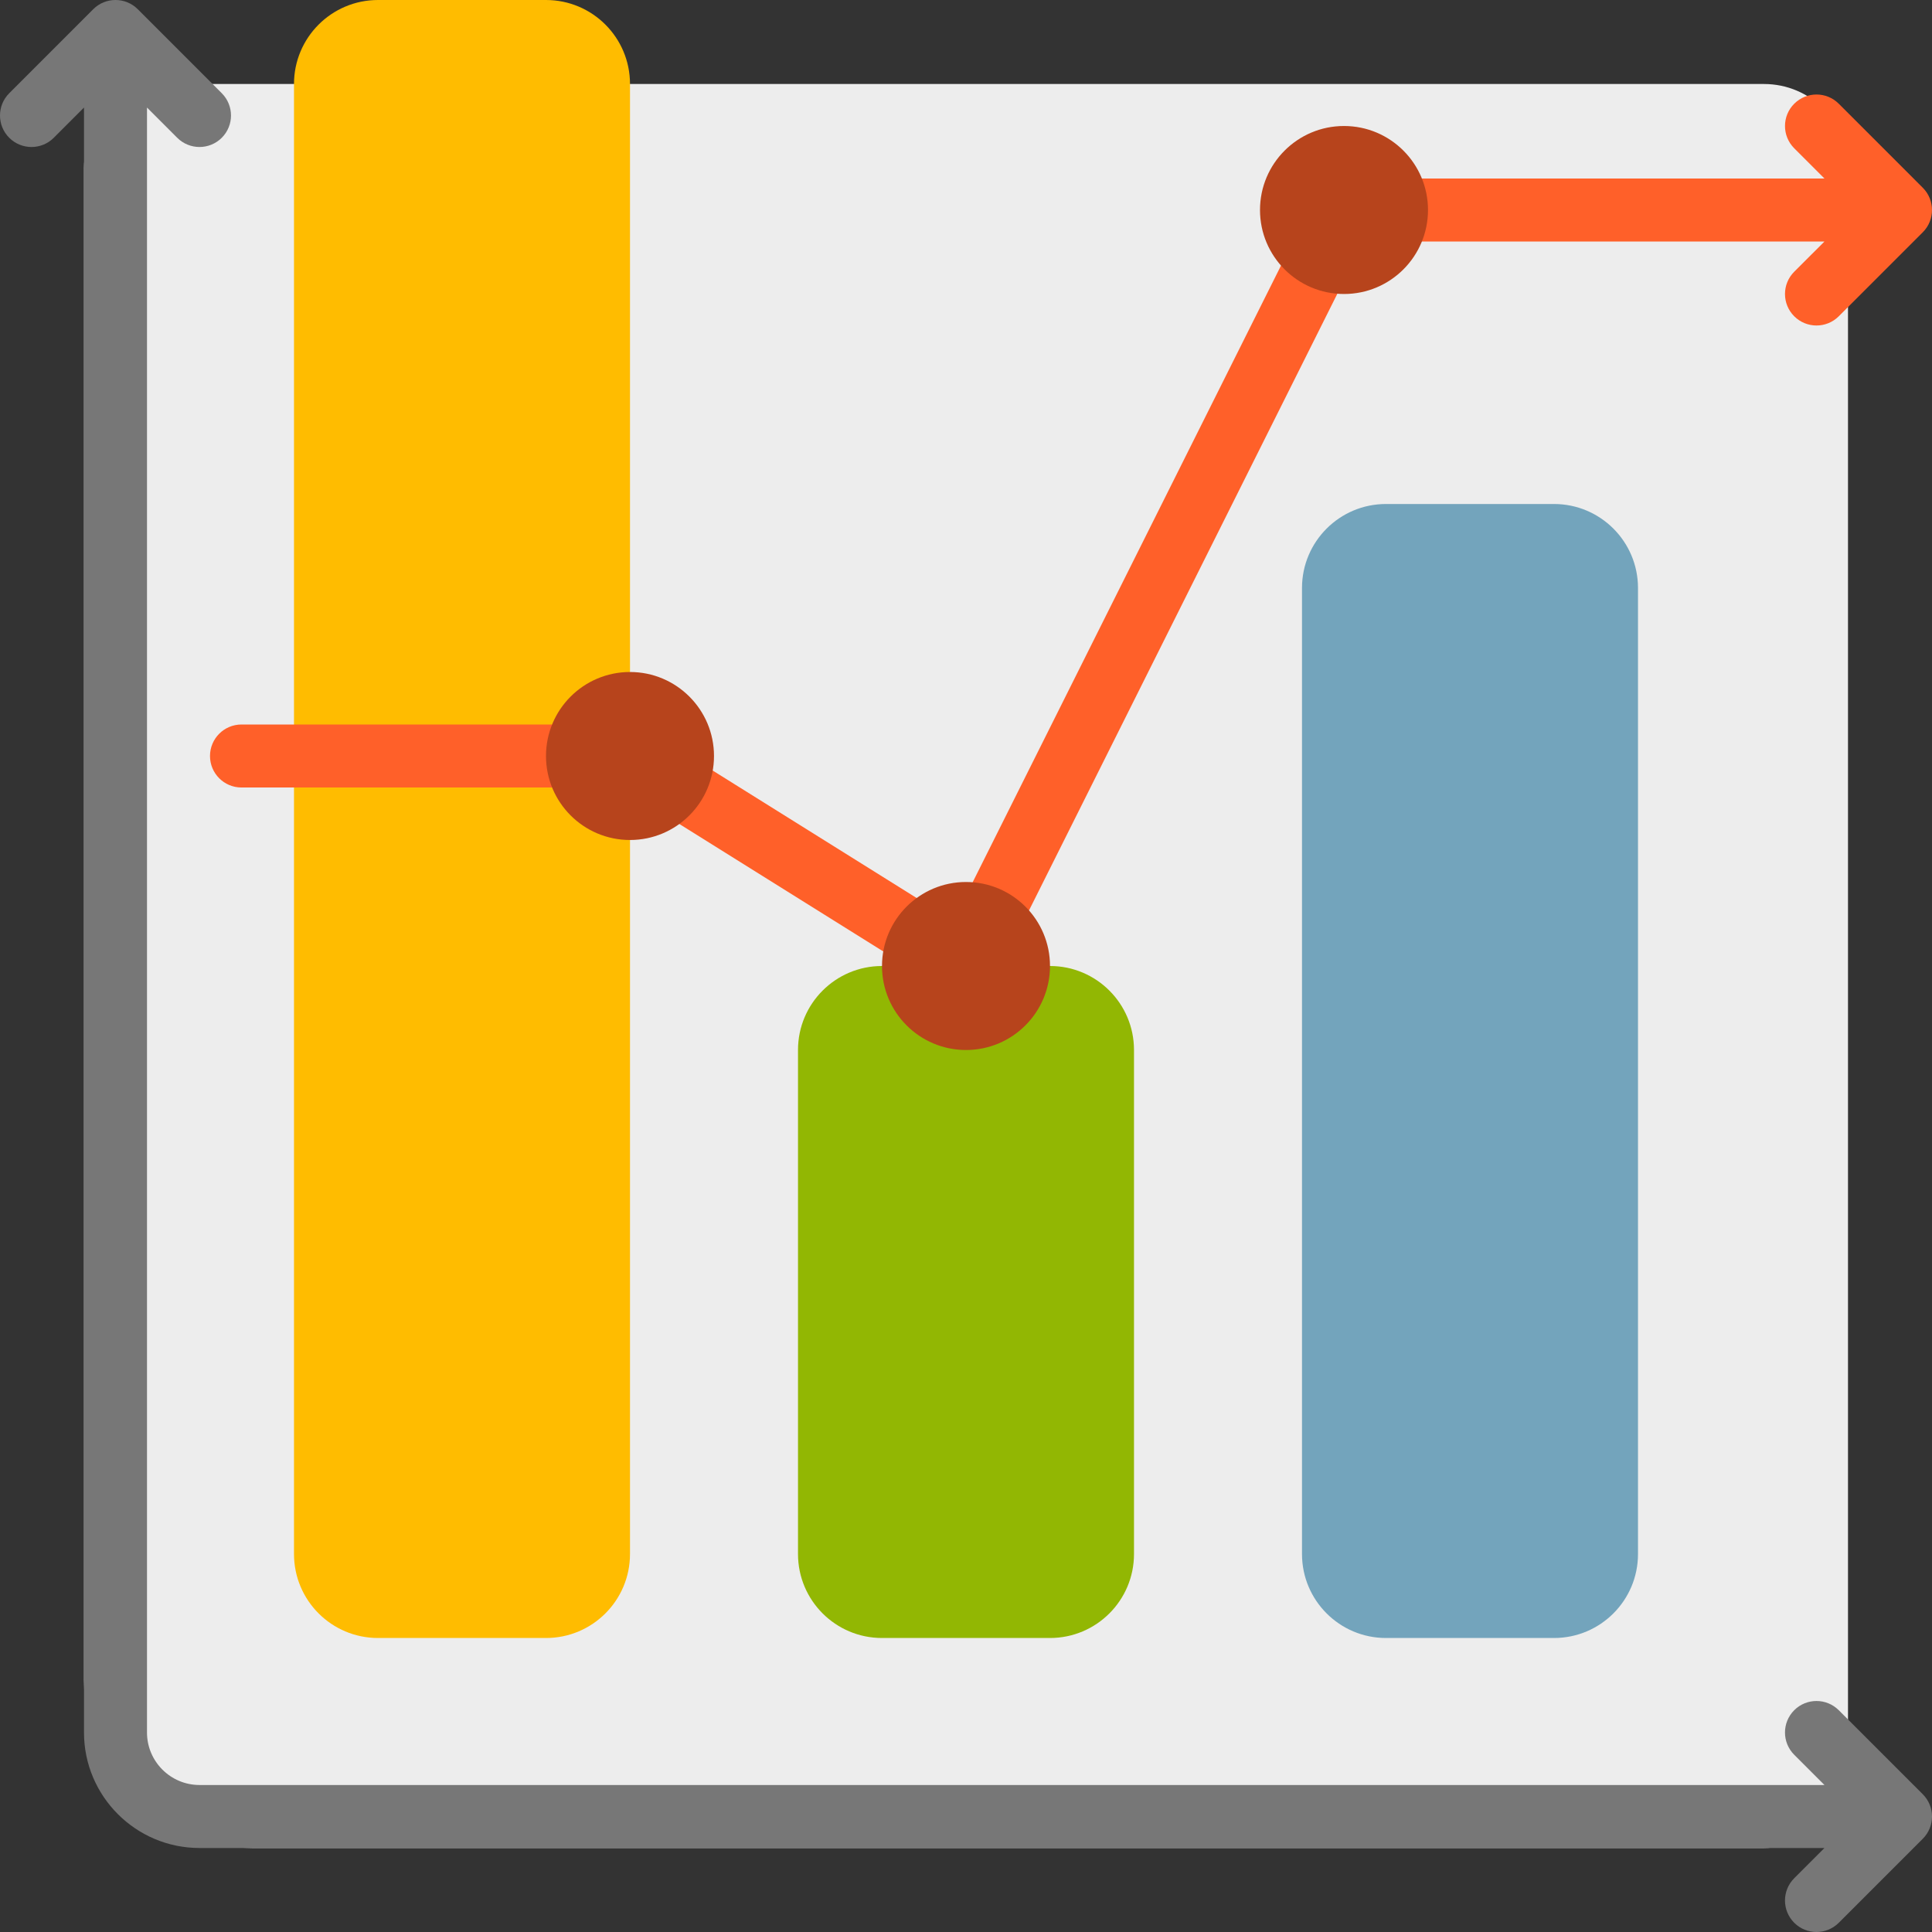 <?xml version="1.0" encoding="iso-8859-1"?>
<!-- Uploaded to: SVG Repo, www.svgrepo.com, Generator: SVG Repo Mixer Tools -->
<svg height="800px" width="800px" version="1.1" id="Layer_1" xmlns="http://www.w3.org/2000/svg" xmlns:xlink="http://www.w3.org/1999/xlink" 
	 viewBox="0 0 512 512" xml:space="preserve">
<rect x="0" y="0" width="512" height="512" fill="#333333" stroke="none"/>
<path style="fill:#EDEDED;" d="M467.478,489.739H66.783c-24.588,0-44.522-19.934-44.522-44.522V44.522
	c0-12.295,9.966-22.261,22.261-22.261h422.957c12.295,0,22.261,9.966,22.261,22.261v422.957
	C489.739,479.773,479.773,489.739,467.478,489.739z"/>
<path style="fill:#777777;" d="M509.555,487.294l-22.261,22.261c-1.631,1.629-3.768,2.445-5.904,2.445
	c-2.136,0-4.273-0.815-5.904-2.445c-3.26-3.26-3.26-8.546,0-11.805l8.011-8.011H52.869c-16.877,0-30.609-13.731-30.609-30.609
	V28.501l-8.009,8.011c-3.261,3.26-8.546,3.26-11.806,0s-3.26-8.546,0-11.805L24.706,2.445c3.261-3.26,8.546-3.26,11.806,0
	l22.261,22.261c3.26,3.26,3.26,8.546,0,11.805c-1.631,1.629-3.768,2.445-5.904,2.445s-4.273-0.815-5.904-2.445l-8.009-8.011v430.63
	c0,7.672,6.241,13.913,13.913,13.913h430.629l-8.011-8.011c-3.26-3.26-3.26-8.546,0-11.805c3.261-3.26,8.546-3.26,11.806,0
	l22.261,22.261C512.815,478.748,512.815,484.035,509.555,487.294z"/>
<path style="fill:#FFBC00;" d="M77.913,411.826V22.261C77.913,9.966,87.879,0,100.174,0h44.522c12.295,0,22.261,9.966,22.261,22.261
	v389.565c0,12.295-9.966,22.261-22.261,22.261h-44.522C87.879,434.087,77.913,424.121,77.913,411.826z"/>
<path style="fill:#73A4BC;" d="M411.826,434.087h-44.522c-12.295,0-22.261-9.966-22.261-22.261v-256
	c0-12.295,9.966-22.261,22.261-22.261h44.522c12.295,0,22.261,9.966,22.261,22.261v256
	C434.087,424.121,424.121,434.087,411.826,434.087z"/>
<path style="fill:#92B703;" d="M211.478,411.826V278.261c0-12.295,9.966-22.261,22.261-22.261h44.522
	c12.295,0,22.261,9.966,22.261,22.261v133.565c0,12.295-9.966,22.261-22.261,22.261h-44.522
	C221.444,434.087,211.478,424.121,211.478,411.826z"/>
<path style="fill:#FF6029;" d="M509.555,61.556l-22.261,22.261c-1.631,1.629-3.768,2.444-5.904,2.444
	c-2.136,0-4.273-0.815-5.904-2.444c-3.26-3.261-3.26-8.546,0-11.806l8.011-8.009H361.333l-97.867,195.733
	c-1.051,2.104-2.942,3.665-5.206,4.302c-0.742,0.209-1.504,0.312-2.261,0.312c-1.55,0-3.084-0.432-4.424-1.269l-87.014-54.383H64
	c-4.611,0-8.348-3.736-8.348-8.348S59.389,192,64,192h102.957c1.564,0,3.098,0.44,4.424,1.269l81.259,50.787l96.069-192.137
	c1.415-2.827,4.304-4.615,7.466-4.615h127.324l-8.011-8.009c-3.26-3.261-3.26-8.546,0-11.806c3.261-3.259,8.546-3.259,11.806,0
	l22.261,22.261C512.815,53.01,512.815,58.295,509.555,61.556z"/>
<path style="fill:#B7441C;" d="M189.217,200.348c0,12.295-9.966,22.261-22.261,22.261c-12.295,0-22.261-9.966-22.261-22.261
	c0-12.295,9.966-22.261,22.261-22.261C179.251,178.087,189.217,188.053,189.217,200.348z M256,233.739
	c-12.295,0-22.261,9.966-22.261,22.261c0,12.295,9.966,22.261,22.261,22.261s22.261-9.966,22.261-22.261
	C278.261,243.705,268.295,233.739,256,233.739z M356.174,33.391c-12.295,0-22.261,9.966-22.261,22.261s9.966,22.261,22.261,22.261
	s22.261-9.966,22.261-22.261S368.469,33.391,356.174,33.391z"/>
</svg>